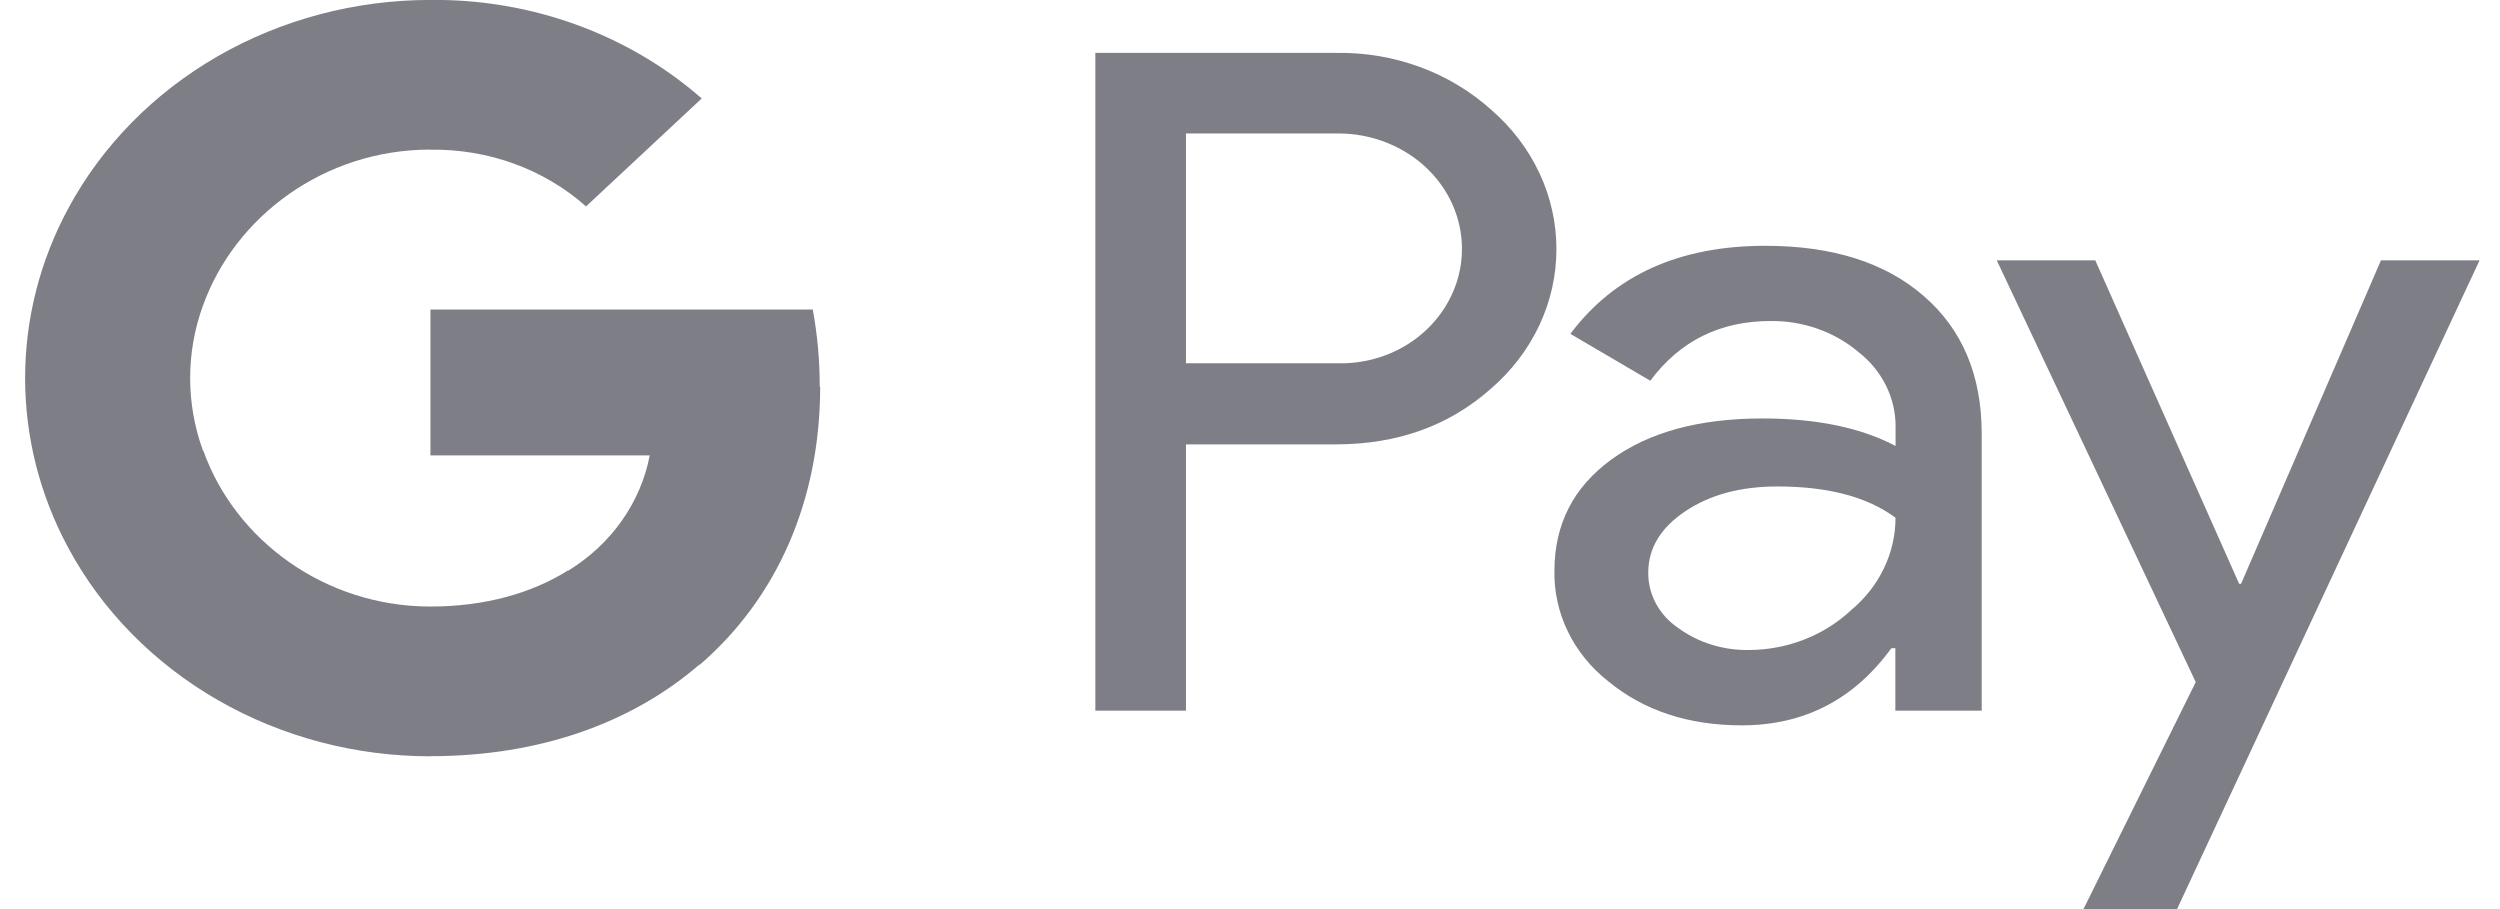 <svg width="44" height="16" viewBox="0 0 44 16" fill="none" xmlns="http://www.w3.org/2000/svg">
<g clip-path="url(#clip0_8265_47415)">
<path d="M20.873 2.35V6.394H23.539C23.832 6.401 24.123 6.352 24.394 6.249C24.665 6.146 24.911 5.991 25.115 5.795C25.414 5.508 25.615 5.145 25.694 4.751C25.772 4.357 25.724 3.951 25.556 3.582C25.387 3.214 25.106 2.9 24.747 2.681C24.388 2.462 23.968 2.346 23.539 2.349H20.873V2.35ZM20.873 7.817V12.508H19.278V0.931H23.509C24.014 0.922 24.515 1.005 24.985 1.177C25.456 1.349 25.884 1.607 26.248 1.934C26.609 2.247 26.897 2.626 27.094 3.047C27.292 3.469 27.393 3.924 27.393 4.384C27.393 4.844 27.292 5.299 27.094 5.721C26.897 6.142 26.609 6.521 26.248 6.834C25.509 7.493 24.596 7.821 23.509 7.821H20.873V7.817Z" fill="#7E7E86"/>
<path d="M29.009 10.081C29.008 10.27 29.055 10.457 29.147 10.627C29.239 10.796 29.373 10.942 29.538 11.053C29.891 11.311 30.329 11.447 30.777 11.44C31.45 11.439 32.096 11.189 32.572 10.745C32.82 10.54 33.019 10.289 33.154 10.008C33.291 9.726 33.361 9.421 33.361 9.112C32.864 8.744 32.17 8.561 31.28 8.562C30.634 8.562 30.093 8.707 29.66 8.999C29.226 9.29 29.009 9.65 29.009 10.081ZM31.069 4.326C32.249 4.326 33.178 4.62 33.856 5.208C34.535 5.795 34.876 6.601 34.878 7.625V12.508H33.358V11.408H33.288C32.63 12.313 31.751 12.766 30.653 12.766C29.718 12.766 28.932 12.508 28.303 11.989C28.001 11.752 27.759 11.454 27.596 11.118C27.432 10.782 27.351 10.417 27.358 10.048C27.358 9.23 27.69 8.578 28.354 8.092C29.018 7.606 29.907 7.364 31.021 7.365C31.968 7.365 32.749 7.526 33.362 7.849V7.509C33.364 7.258 33.305 7.009 33.191 6.781C33.077 6.553 32.91 6.351 32.703 6.191C32.28 5.836 31.729 5.643 31.16 5.65C30.271 5.65 29.566 6.001 29.045 6.701L27.639 5.876C28.412 4.843 29.555 4.326 31.069 4.326Z" fill="#7E7E86"/>
<path d="M43.64 4.582L38.316 16H36.669L38.645 12.005L35.143 4.582H36.877L39.409 10.275H39.443L41.905 4.582H43.64Z" fill="#7E7E86"/>
<path d="M14.427 6.806C14.428 6.351 14.387 5.896 14.305 5.448H7.576V8.015H11.435C11.357 8.425 11.19 8.815 10.945 9.163C10.7 9.511 10.382 9.808 10.01 10.038V11.702H12.313C13.659 10.543 14.435 8.831 14.435 6.806" fill="#7E7E86"/>
<path d="M7.576 13.309C9.502 13.309 11.122 12.72 12.303 11.702L10 10.038C9.36 10.44 8.536 10.675 7.576 10.675C5.716 10.675 4.137 9.505 3.577 7.928H1.203V9.645C1.797 10.747 2.708 11.674 3.833 12.321C4.959 12.969 6.254 13.311 7.576 13.311" fill="#7E7E86"/>
<path d="M3.571 7.928C3.272 7.102 3.272 6.207 3.571 5.381V3.667H1.202C0.702 4.593 0.442 5.617 0.442 6.655C0.442 7.692 0.702 8.716 1.202 9.643L3.571 7.928Z" fill="#7E7E86"/>
<path d="M7.576 2.635C8.594 2.619 9.577 2.977 10.314 3.633L12.35 1.733C11.058 0.601 9.347 -0.02 7.576 -0.001C6.254 -0.001 4.959 0.342 3.833 0.989C2.708 1.637 1.797 2.563 1.203 3.665L3.572 5.38C4.137 3.802 5.716 2.633 7.571 2.633" fill="#7E7E86"/>
</g>
<defs>
<clipPath id="clip0_8265_47415">
<rect width="43.197" height="16" fill="white" transform="translate(0.442)"/>
</clipPath>
</defs>
</svg>
